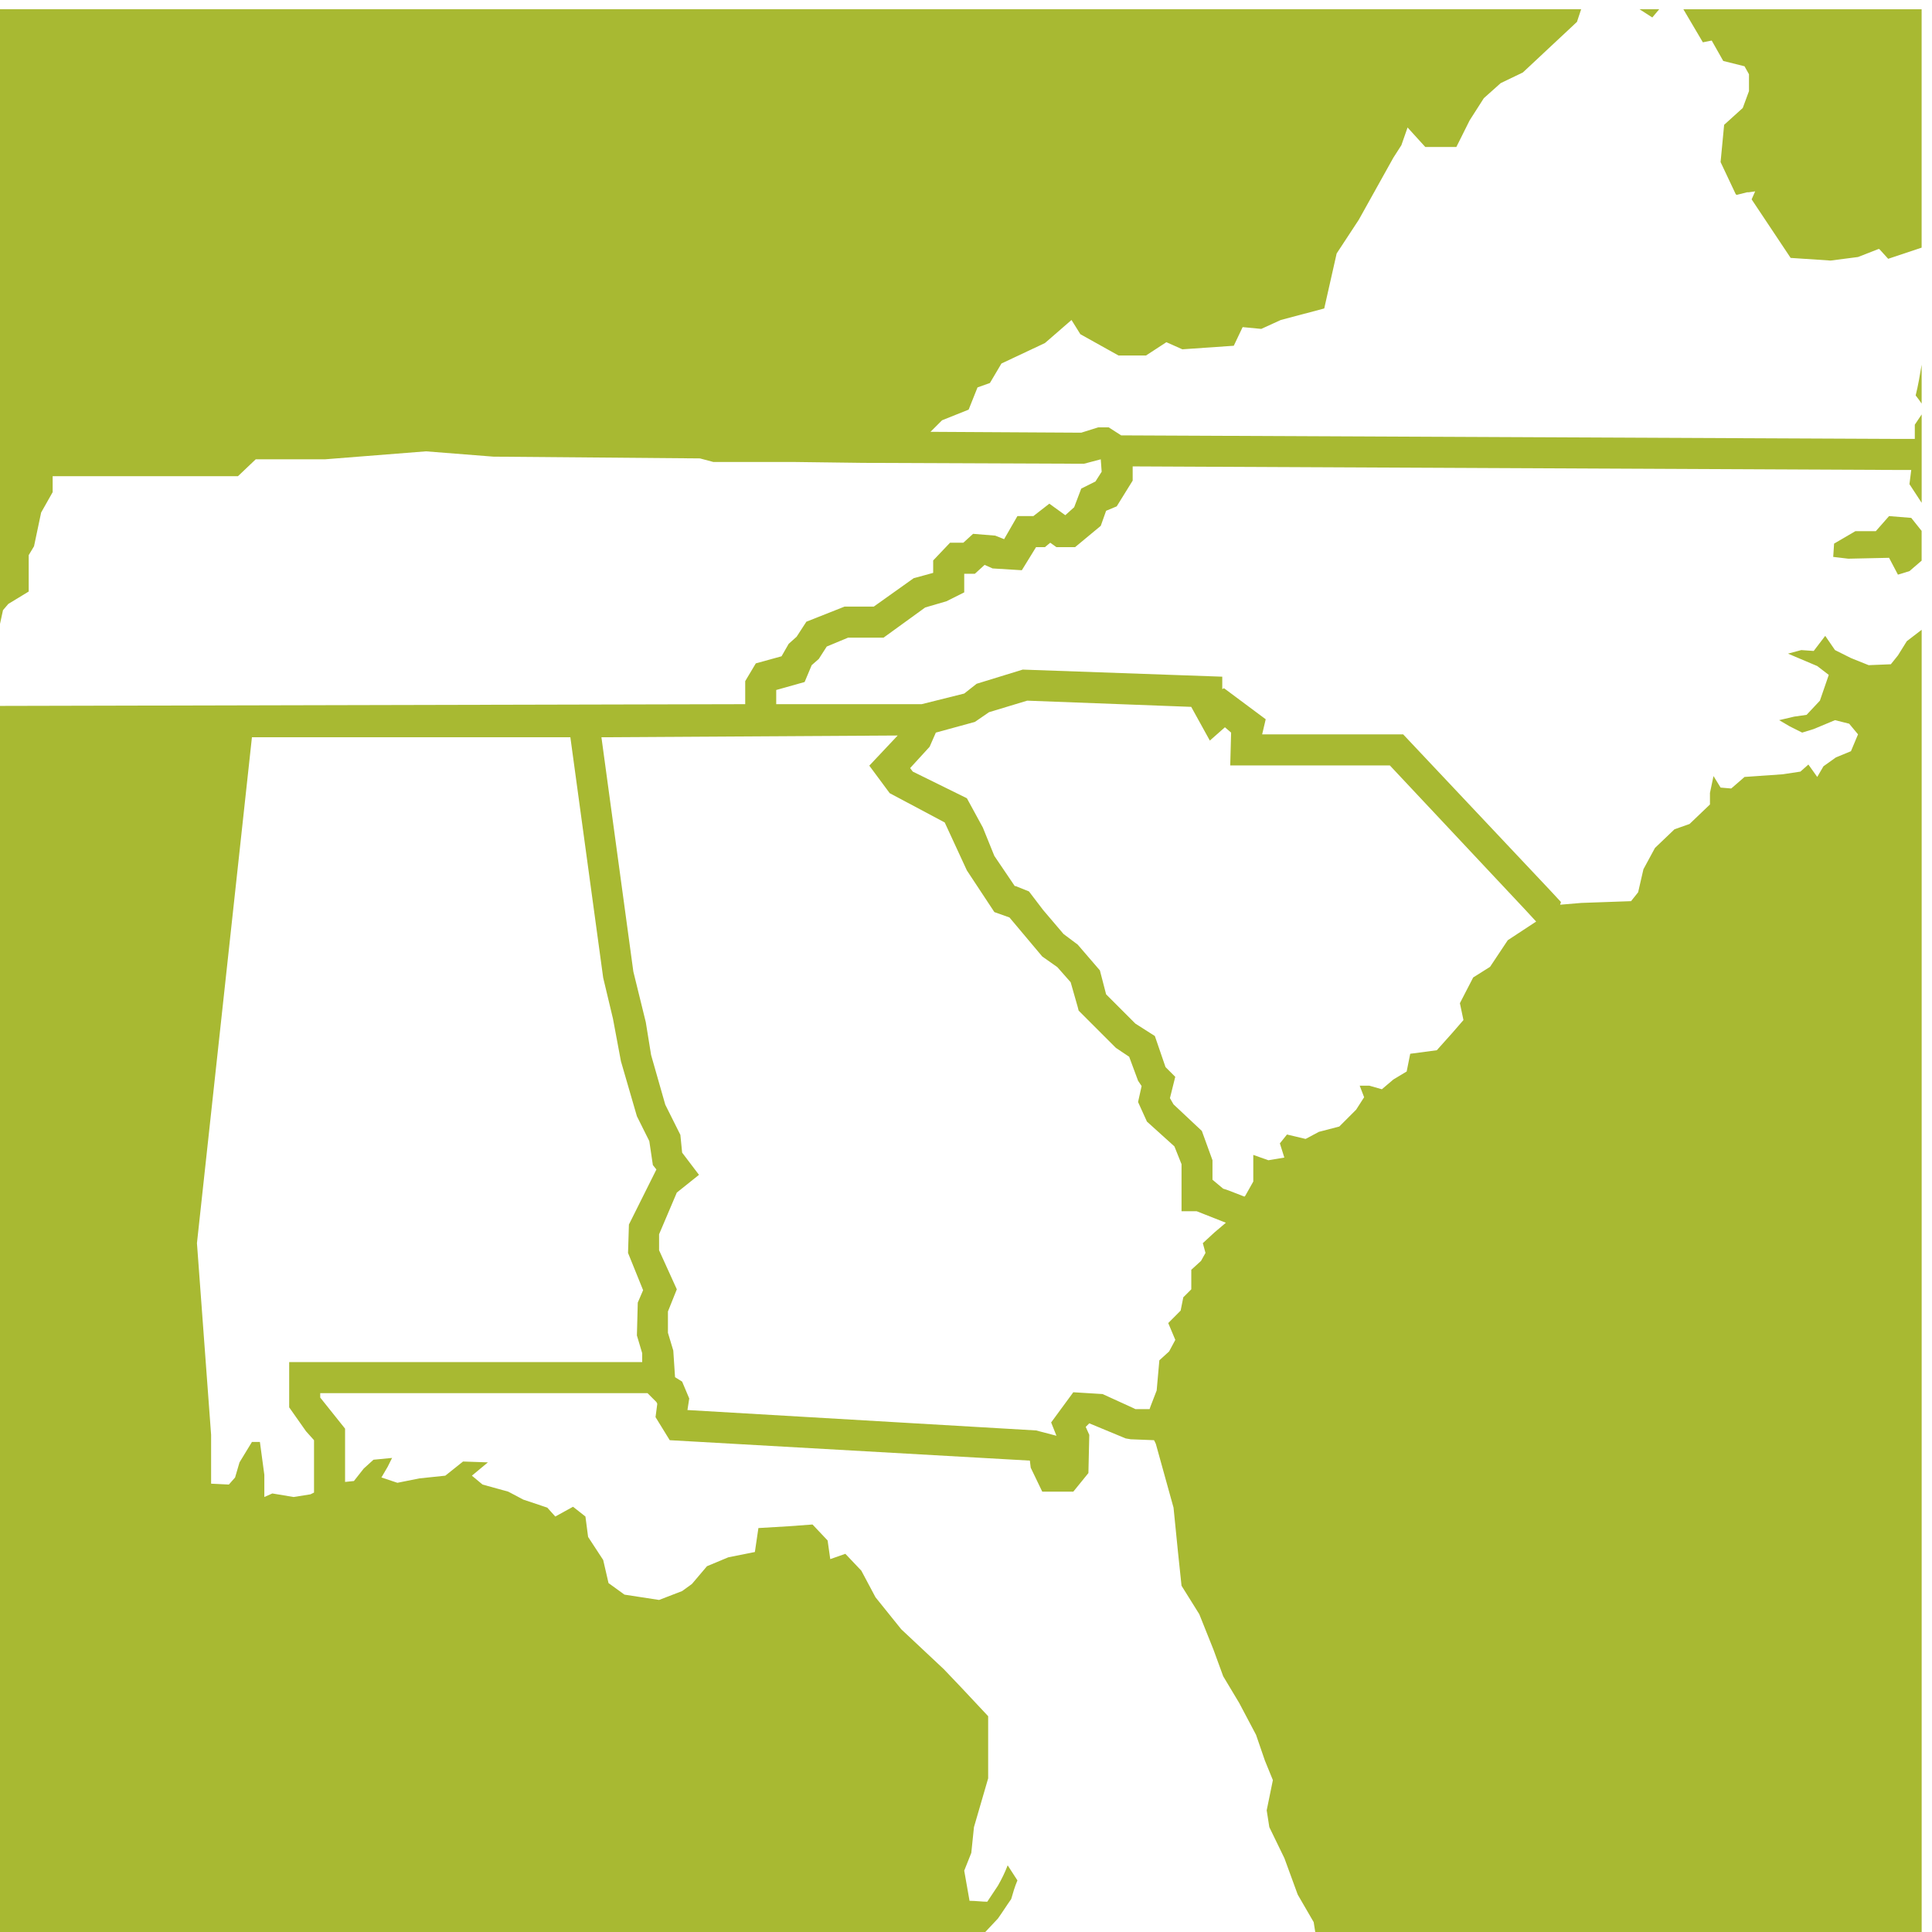 <?xml version="1.0" encoding="UTF-8"?>
<svg xmlns="http://www.w3.org/2000/svg" xmlns:xlink="http://www.w3.org/1999/xlink" width="100px" height="100px" viewBox="0 0 100 100" version="1.1">
  <title>SE-Map-Icon_Lime</title>
  <g id="Page-1" stroke="none" stroke-width="1" fill="none" fill-rule="evenodd">
    <g id="SE-Map-Icon_Lime" fill="#A8B932">
      <polygon id="Fill-103" points="85.523 0.904 85.881 0.478 84.86 0.478 84.881 0.491"></polygon>
      <polygon id="Fill-105" points="88.14 2.19 88.598 2.099 89.195 3.155 90.296 3.43 90.527 3.843 90.527 4.715 90.205 5.589 89.241 6.461 89.057 8.389 89.837 10.042 89.883 10.089 90.434 9.951 90.527 9.951 90.847 9.905 90.664 10.319 92.683 13.349 94.749 13.487 96.171 13.303 97.227 12.89 97.272 12.89 97.732 13.396 99.463 12.818 99.463 0.479 87.131 0.479"></polygon>
      <polygon id="Fill-107" points="97.778 26.713 97.09 27.494 96.033 27.494 94.932 28.137 94.887 28.825 95.667 28.918 97.778 28.872 98.237 29.744 98.833 29.561 99.463 29.02 99.463 27.479 98.926 26.806"></polygon>
      <path d="M99.464,20.889 L99.464,18.878 C99.376,19.407 99.287,19.938 99.155,20.467 C99.268,20.608 99.365,20.748 99.464,20.889" id="Fill-109"></path>
      <path d="M78.042,48.665 L77.125,50.043 L76.252,50.593 L75.564,51.925 L75.748,52.798 L75.151,53.486 L74.37,54.359 L72.993,54.543 L72.809,55.461 L72.121,55.874 L71.525,56.38 L70.882,56.196 L70.378,56.196 L70.607,56.792 L70.194,57.436 L69.321,58.309 L68.266,58.584 L67.578,58.951 L66.614,58.722 L66.246,59.181 L66.477,59.916 L65.651,60.054 L64.87,59.778 L64.87,61.156 L64.457,61.89 L64.412,61.937 L63.584,61.615 L63.309,61.524 L62.758,61.063 L62.758,60.054 L62.208,58.538 L60.74,57.16 L60.556,56.839 L60.831,55.736 L60.327,55.232 L59.775,53.624 L58.766,52.981 L57.252,51.466 L56.93,50.227 L55.783,48.894 L55.048,48.343 L53.993,47.103 L53.258,46.139 L52.57,45.863 L52.524,45.863 L51.467,44.302 L50.872,42.833 L50.046,41.317 L47.246,39.938 L47.108,39.756 L48.117,38.653 L48.439,37.919 L50.458,37.367 L51.192,36.863 L53.167,36.266 L61.657,36.587 L62.621,38.332 L63.402,37.643 L63.722,37.919 L63.677,39.618 L71.938,39.618 L78.96,47.103 L79.511,47.7 L78.042,48.665 Z M62.855,63.795 L62.258,64.346 L62.396,64.851 L62.165,65.264 L61.661,65.724 L61.661,66.735 L61.248,67.148 L61.11,67.836 L60.468,68.481 L60.834,69.353 L60.513,69.95 L60.008,70.41 L59.869,71.971 L59.549,72.799 L59.503,72.936 L58.768,72.936 L58.677,72.89 L57.069,72.156 L55.554,72.063 L54.407,73.625 L54.682,74.315 L53.627,74.039 L35.582,72.983 L35.675,72.385 L35.307,71.512 L34.94,71.282 L34.849,69.904 L34.572,68.985 L34.572,67.883 L35.032,66.735 L34.114,64.714 L34.114,63.886 L35.032,61.727 L36.179,60.809 L35.307,59.66 L35.216,58.741 L34.435,57.179 L33.701,54.607 L33.426,52.907 L32.782,50.289 L31.13,38.161 L46.464,38.07 L44.995,39.63 L46.051,41.055 L48.898,42.57 L50.044,45.051 L51.469,47.21 L52.249,47.487 L53.947,49.508 L54.728,50.059 L55.417,50.84 L55.784,52.126 L55.83,52.31 L57.759,54.239 L58.446,54.698 L58.906,55.939 L59.09,56.214 L58.906,57.041 L59.365,58.053 L60.788,59.338 L61.156,60.258 L61.156,62.692 L61.936,62.692 L63.451,63.289 L62.855,63.795 Z M32.553,63.381 L32.507,64.851 L33.287,66.78 L33.011,67.423 L32.966,69.123 L33.24,70.042 L33.24,70.501 L14.968,70.501 L14.968,72.844 L15.841,74.084 L16.254,74.544 L16.254,77.255 L16.07,77.346 L15.197,77.485 L14.096,77.301 L13.682,77.485 L13.682,76.336 L13.453,74.636 L13.04,74.636 L12.397,75.692 L12.168,76.474 L11.846,76.84 L10.927,76.795 L10.927,74.268 L10.194,64.346 L13.04,38.161 L29.522,38.161 L31.221,50.609 L31.726,52.723 L32.139,54.929 L32.966,57.776 L33.608,59.063 L33.792,60.303 L33.975,60.533 L32.553,63.381 Z M98.696,33.188 L98.238,33.923 L97.87,34.382 L96.722,34.429 L95.805,34.061 L94.979,33.648 L94.473,32.912 L93.877,33.693 L93.234,33.648 L92.546,33.832 L94.06,34.474 L94.657,34.933 L94.198,36.266 L93.509,37 L92.867,37.092 L92.088,37.275 L92.637,37.597 L93.28,37.919 L93.877,37.735 L94.979,37.275 L95.713,37.459 L96.171,38.01 L95.805,38.882 L95.025,39.204 L94.382,39.663 L94.06,40.215 L93.602,39.572 L93.189,39.938 L92.27,40.077 L90.297,40.215 L89.608,40.812 L89.058,40.765 L88.691,40.169 L88.507,41.041 L88.507,41.639 L87.451,42.649 L86.671,42.924 L85.661,43.889 L85.064,44.991 L84.789,46.185 L84.422,46.644 L81.852,46.735 L80.75,46.828 L80.796,46.689 L80.2,46.047 L72.627,38.01 L65.329,38.01 L65.513,37.229 L63.355,35.622 L63.264,35.669 L63.264,35.025 L52.937,34.658 L50.55,35.392 L49.908,35.898 L47.704,36.448 L40.177,36.448 L40.177,35.714 L41.647,35.301 L42.013,34.429 L42.38,34.107 L42.793,33.464 L43.896,33.005 L45.732,33.005 L47.888,31.443 L48.989,31.121 L49.908,30.662 L49.908,29.699 L50.458,29.699 L50.963,29.238 L51.376,29.422 L52.89,29.515 L53.625,28.321 L54.084,28.321 L54.36,28.091 L54.681,28.321 L55.645,28.321 L56.975,27.218 L57.252,26.438 L57.801,26.209 L58.627,24.876 L58.627,24.141 L98.145,24.325 L98.926,24.325 L98.833,25.06 L99.465,26.026 L99.465,21.451 L99.11,21.983 L99.11,22.718 L98.283,22.718 L58.078,22.535 L58.032,22.535 L57.388,22.121 L56.838,22.121 L55.965,22.396 L48.163,22.351 L48.76,21.754 L50.137,21.202 L50.596,20.053 L51.238,19.824 L51.835,18.815 L54.084,17.757 L55.461,16.563 L55.92,17.299 L57.894,18.4 L59.317,18.4 L60.372,17.712 L61.198,18.08 L63.86,17.896 L64.319,16.931 L65.283,17.024 L66.293,16.563 L68.542,15.966 L69.185,13.12 L70.331,11.374 L72.121,8.161 L72.535,7.516 L72.856,6.599 L73.774,7.609 L75.38,7.609 L76.068,6.231 L76.803,5.082 L77.675,4.303 L78.823,3.751 L81.623,1.133 L81.84,0.478 L0,0.478 L0,32.293 L0.155,31.581 L0.431,31.259 L1.486,30.617 L1.486,28.734 L1.761,28.275 L2.129,26.529 L2.726,25.473 L2.726,24.647 L12.318,24.647 L13.236,23.774 L16.815,23.774 L22.048,23.361 L25.536,23.636 L36.23,23.727 L36.918,23.911 L41.003,23.911 L44.675,23.958 L56.104,24.004 L56.975,23.774 L57.022,24.417 L56.7,24.922 L55.965,25.289 L55.599,26.254 L55.139,26.667 L54.313,26.07 L53.487,26.713 L52.661,26.713 L51.973,27.907 L51.514,27.724 L50.366,27.631 L49.862,28.091 L49.173,28.091 L48.301,29.009 L48.301,29.652 L47.291,29.928 L45.226,31.398 L43.712,31.398 L41.738,32.179 L41.232,32.958 L40.821,33.326 L40.453,33.969 L39.121,34.336 L38.572,35.255 L38.572,36.448 L0,36.538 L0,100 L50.998,100 L51.651,99.305 C51.882,98.983 52.111,98.616 52.34,98.294 C52.432,97.972 52.524,97.652 52.662,97.329 C52.479,97.054 52.34,96.825 52.157,96.549 C52.019,96.916 51.835,97.284 51.651,97.605 C51.469,97.881 51.285,98.156 51.101,98.433 C50.825,98.433 50.505,98.386 50.183,98.386 L49.908,96.825 L50.274,95.906 L50.412,94.573 L51.147,92.047 L51.147,88.831 L49.77,87.361 L48.851,86.396 L46.647,84.329 L45.316,82.675 L44.582,81.297 L43.755,80.425 L42.974,80.7 L42.837,79.735 L42.056,78.908 L40.816,78.999 L39.255,79.092 L39.072,80.332 L37.694,80.607 L36.593,81.067 L35.813,81.987 L35.307,82.353 L34.114,82.813 L32.323,82.538 L31.497,81.94 L31.221,80.745 L30.44,79.551 L30.302,78.495 L29.66,77.989 L28.742,78.495 L28.328,78.035 L27.089,77.621 L26.308,77.208 L24.977,76.84 L24.425,76.381 L25.253,75.692 L23.967,75.648 L23.048,76.381 L21.716,76.52 L20.57,76.749 L19.742,76.474 L20.064,75.923 L20.294,75.462 L19.331,75.555 L18.825,76.014 L18.319,76.657 L17.861,76.704 L17.861,73.947 L16.575,72.338 L16.575,72.109 L33.517,72.109 L33.562,72.156 L33.975,72.569 L34.021,72.66 L33.93,73.35 L34.665,74.544 L53.305,75.601 L53.35,75.968 L53.947,77.208 L55.554,77.208 L56.336,76.245 L56.381,74.268 L56.197,73.855 L56.381,73.671 L58.263,74.452 L58.539,74.499 L58.585,74.499 L59.733,74.544 L59.824,74.728 L60.742,78.035 L60.972,80.332 L61.156,82.078 L62.074,83.548 L62.809,85.385 L63.313,86.764 L64.139,88.142 L65.013,89.795 L65.471,91.127 L65.884,92.139 L65.564,93.701 L65.7,94.573 L66.481,96.181 L67.17,98.065 L67.996,99.489 L68.077,100 L99.465,100 L99.465,32.597 L98.696,33.188 Z" id="Fill-111"></path>
    </g>
  </g>
</svg>
